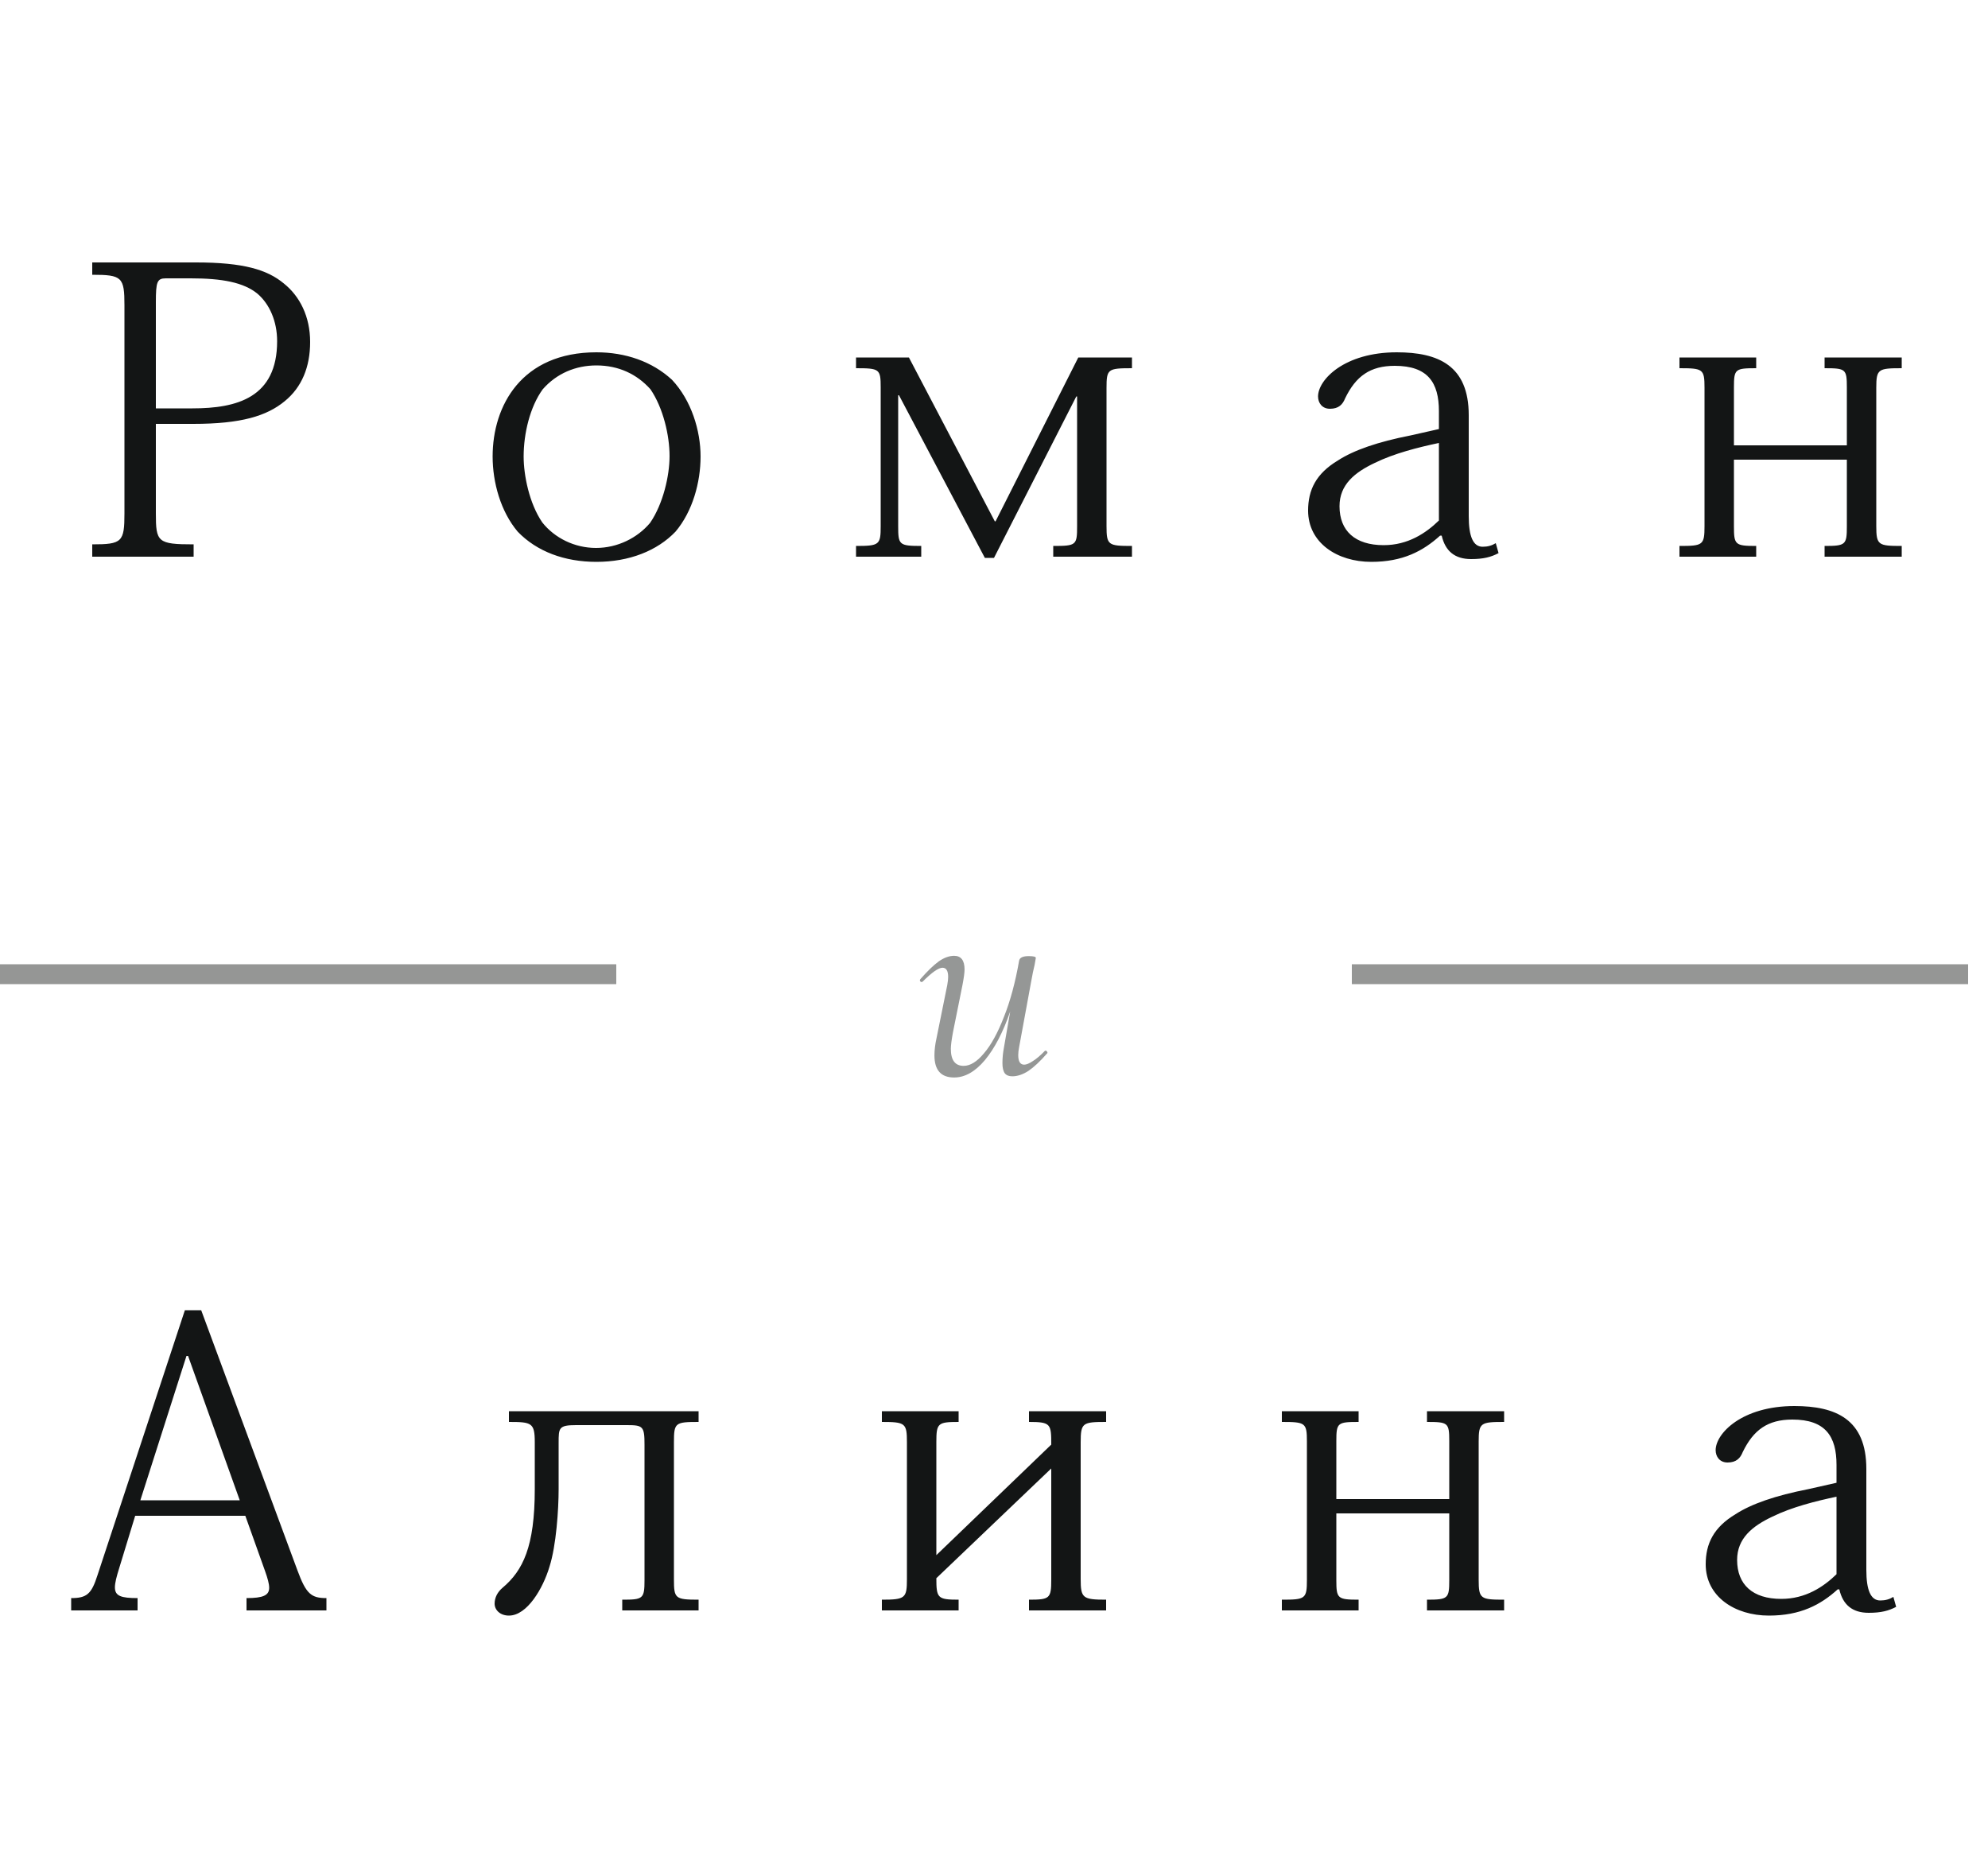 <?xml version="1.0" encoding="UTF-8"?> <svg xmlns="http://www.w3.org/2000/svg" width="100" height="93" viewBox="0 0 100 93" fill="none"><path d="M0 49L31 49" stroke="#2C2F2D" stroke-opacity="0.5"></path><path d="M68 49L99 49" stroke="#2C2F2D" stroke-opacity="0.5"></path><path d="M6.26 25.82V15.36C6.26 13.94 6.14 13.82 4.64 13.82V13.2H9.86C12.24 13.2 13.44 13.56 14.28 14.26C15.08 14.9 15.6 15.92 15.6 17.2C15.6 18.46 15.18 19.48 14.32 20.18C13.42 20.92 12.14 21.32 9.72 21.32H7.84V25.82C7.84 27.26 7.92 27.38 9.74 27.38V28H4.64V27.38C6.14 27.38 6.26 27.26 6.26 25.82ZM9.6 14H8.34C7.9 14 7.84 14.18 7.84 15.2V20.54H9.68C11.92 20.54 13.94 20 13.94 17.16C13.94 16.16 13.56 15.3 12.96 14.78C12.26 14.2 11.16 14 9.6 14ZM24.78 22.96C24.78 20.4 26.24 17.72 30 17.72C31.46 17.72 32.8 18.18 33.8 19.1C34.78 20.14 35.24 21.66 35.24 22.96C35.24 24.26 34.84 25.72 33.98 26.74C33.06 27.7 31.66 28.26 30 28.26C28.4 28.26 27 27.74 26.04 26.74C25.18 25.72 24.78 24.26 24.78 22.96ZM26.34 22.96C26.34 23.9 26.62 25.32 27.28 26.28C27.9 27.06 28.9 27.56 29.98 27.56C31.06 27.56 32.06 27.06 32.7 26.3C33.36 25.34 33.68 23.92 33.68 22.94C33.68 21.9 33.36 20.52 32.72 19.58C32.04 18.82 31.12 18.38 30 18.38C28.96 18.38 28 18.78 27.3 19.58C26.66 20.46 26.34 21.8 26.34 22.96ZM54.24 17.98H56.94V18.52C55.72 18.52 55.66 18.56 55.66 19.52V26.46C55.66 27.42 55.74 27.46 56.94 27.46V28H52.98V27.46C54.14 27.46 54.18 27.42 54.18 26.46V19.94H54.14L50 28.06H49.54L45.22 19.88H45.18V26.46C45.18 27.4 45.22 27.46 46.34 27.46V28H43.06V27.46C44.24 27.46 44.3 27.4 44.3 26.46V19.48C44.3 18.56 44.24 18.52 43.06 18.52V17.98H45.72L50.04 26.22H50.08L54.24 17.98ZM73.88 20.88V25.96C73.88 26.98 74.1 27.5 74.58 27.5C74.84 27.5 75.04 27.44 75.24 27.32L75.38 27.82C75 28.02 74.62 28.12 74 28.12C73.18 28.12 72.7 27.72 72.52 26.94H72.44C71.58 27.72 70.56 28.26 68.98 28.26C67.26 28.26 65.8 27.3 65.8 25.68C65.8 24.64 66.2 23.82 67.3 23.16C68.1 22.64 69.32 22.22 70.96 21.9L72.38 21.58V20.68C72.38 19.24 71.82 18.4 70.16 18.4C68.92 18.4 68.2 18.92 67.66 20.04C67.54 20.34 67.34 20.56 66.9 20.56C66.5 20.56 66.3 20.26 66.3 19.94C66.3 19.1 67.62 17.72 70.26 17.72C72.34 17.72 73.88 18.38 73.88 20.88ZM72.38 26.18V22.28C71.34 22.5 70.14 22.8 69.16 23.28C68.14 23.76 67.38 24.38 67.38 25.46C67.38 26.7 68.16 27.42 69.6 27.42C70.82 27.42 71.72 26.82 72.38 26.18ZM94.38 19.5V26.46C94.38 27.42 94.48 27.46 95.66 27.46V28H91.78V27.46C92.84 27.46 92.9 27.4 92.9 26.48V23.12H87.22V26.48C87.22 27.4 87.28 27.46 88.34 27.46V28H84.48V27.46C85.66 27.46 85.74 27.42 85.74 26.46V19.5C85.74 18.56 85.66 18.52 84.48 18.52V17.98H88.34V18.52C87.28 18.52 87.22 18.56 87.22 19.48V22.4H92.9V19.48C92.9 18.56 92.84 18.52 91.78 18.52V17.98H95.66V18.52C94.48 18.52 94.38 18.56 94.38 19.5Z" fill="#131515"></path><path d="M12.34 76.24H6.8L6 78.86C5.86 79.3 5.78 79.62 5.78 79.84C5.78 80.28 6.1 80.38 6.92 80.38V81H3.58V80.38C4.36 80.38 4.6 80.18 4.9 79.24L9.3 65.9H10.12L14.96 78.98C15.4 80.18 15.66 80.38 16.42 80.38V81H12.4V80.38C13.24 80.38 13.54 80.24 13.54 79.86C13.54 79.66 13.46 79.38 13.34 79.04L12.34 76.24ZM12.06 75.46L9.46 68.2H9.38L7.06 75.46H12.06ZM25.6 70.98H35.14V71.52C33.96 71.52 33.9 71.56 33.9 72.54V79.44C33.9 80.4 33.96 80.46 35.14 80.46V81H31.3V80.46C32.34 80.46 32.42 80.42 32.42 79.48V72.66C32.42 71.74 32.34 71.68 31.54 71.68H28.98C28.1 71.68 28.1 71.82 28.1 72.58V74.9C28.1 75.92 27.98 77.74 27.64 78.8C27.32 79.88 26.52 81.26 25.6 81.26C25.16 81.26 24.88 80.98 24.88 80.66C24.88 80.36 25.02 80.08 25.28 79.86C26.3 79 26.9 77.8 26.9 74.9V72.54C26.9 71.56 26.74 71.52 25.6 71.52V70.98ZM55.64 70.98V71.52C54.46 71.52 54.36 71.56 54.36 72.54V79.42C54.36 80.38 54.46 80.46 55.64 80.46V81H51.76V80.46C52.8 80.46 52.88 80.4 52.88 79.46V73.86L47.1 79.38C47.1 80.38 47.16 80.46 48.22 80.46V81H44.36V80.46C45.54 80.46 45.62 80.38 45.62 79.42V72.54C45.62 71.58 45.54 71.52 44.36 71.52V70.98H48.22V71.52C47.18 71.52 47.1 71.58 47.1 72.52V78.22L52.88 72.66C52.88 71.62 52.86 71.52 51.76 71.52V70.98H55.64ZM74.38 72.5V79.46C74.38 80.42 74.48 80.46 75.66 80.46V81H71.78V80.46C72.84 80.46 72.9 80.4 72.9 79.48V76.12H67.22V79.48C67.22 80.4 67.28 80.46 68.34 80.46V81H64.48V80.46C65.66 80.46 65.74 80.42 65.74 79.46V72.5C65.74 71.56 65.66 71.52 64.48 71.52V70.98H68.34V71.52C67.28 71.52 67.22 71.56 67.22 72.48V75.4H72.9V72.48C72.9 71.56 72.84 71.52 71.78 71.52V70.98H75.66V71.52C74.48 71.52 74.38 71.56 74.38 72.5ZM93.88 73.88V78.96C93.88 79.98 94.1 80.5 94.58 80.5C94.84 80.5 95.04 80.44 95.24 80.32L95.38 80.82C95 81.02 94.62 81.12 94 81.12C93.18 81.12 92.7 80.72 92.52 79.94H92.44C91.58 80.72 90.56 81.26 88.98 81.26C87.26 81.26 85.8 80.3 85.8 78.68C85.8 77.64 86.2 76.82 87.3 76.16C88.1 75.64 89.32 75.22 90.96 74.9L92.38 74.58V73.68C92.38 72.24 91.82 71.4 90.16 71.4C88.92 71.4 88.2 71.92 87.66 73.04C87.54 73.34 87.34 73.56 86.9 73.56C86.5 73.56 86.3 73.26 86.3 72.94C86.3 72.1 87.62 70.72 90.26 70.72C92.34 70.72 93.88 71.38 93.88 73.88ZM92.38 79.18V75.28C91.34 75.5 90.14 75.8 89.16 76.28C88.14 76.76 87.38 77.38 87.38 78.46C87.38 79.7 88.16 80.42 89.6 80.42C90.82 80.42 91.72 79.82 92.38 79.18Z" fill="#131515"></path><path d="M52.554 52.86C52.564 52.85 52.579 52.845 52.599 52.845C52.629 52.845 52.654 52.865 52.674 52.905C52.694 52.935 52.694 52.96 52.674 52.98C52.324 53.38 52.009 53.675 51.729 53.865C51.449 54.045 51.179 54.135 50.919 54.135C50.749 54.135 50.624 54.085 50.544 53.985C50.464 53.875 50.424 53.705 50.424 53.475C50.424 53.215 50.449 52.955 50.499 52.695L50.814 50.88C50.454 51.92 50.029 52.735 49.539 53.325C49.049 53.905 48.534 54.195 47.994 54.195C47.334 54.195 47.004 53.825 47.004 53.085C47.004 52.815 47.039 52.525 47.109 52.215L47.649 49.545C47.679 49.375 47.694 49.24 47.694 49.14C47.694 48.83 47.599 48.675 47.409 48.675C47.209 48.675 46.879 48.905 46.419 49.365C46.399 49.385 46.379 49.395 46.359 49.395C46.329 49.395 46.304 49.38 46.284 49.35C46.264 49.31 46.269 49.275 46.299 49.245C46.649 48.845 46.954 48.55 47.214 48.36C47.484 48.17 47.744 48.075 47.994 48.075C48.344 48.075 48.519 48.305 48.519 48.765C48.519 48.915 48.484 49.175 48.414 49.545L47.934 51.93C47.864 52.31 47.829 52.585 47.829 52.755C47.829 53.325 48.044 53.61 48.474 53.61C48.804 53.61 49.144 53.4 49.494 52.98C49.854 52.56 50.189 51.95 50.499 51.15C50.819 50.35 51.074 49.405 51.264 48.315C51.294 48.165 51.454 48.09 51.744 48.09C51.984 48.09 52.104 48.12 52.104 48.18L52.044 48.525C51.984 48.765 51.929 49.03 51.879 49.32L51.264 52.665C51.234 52.815 51.219 52.95 51.219 53.07C51.219 53.39 51.319 53.55 51.519 53.55C51.629 53.55 51.774 53.49 51.954 53.37C52.144 53.25 52.344 53.08 52.554 52.86Z" fill="#959796"></path></svg> 